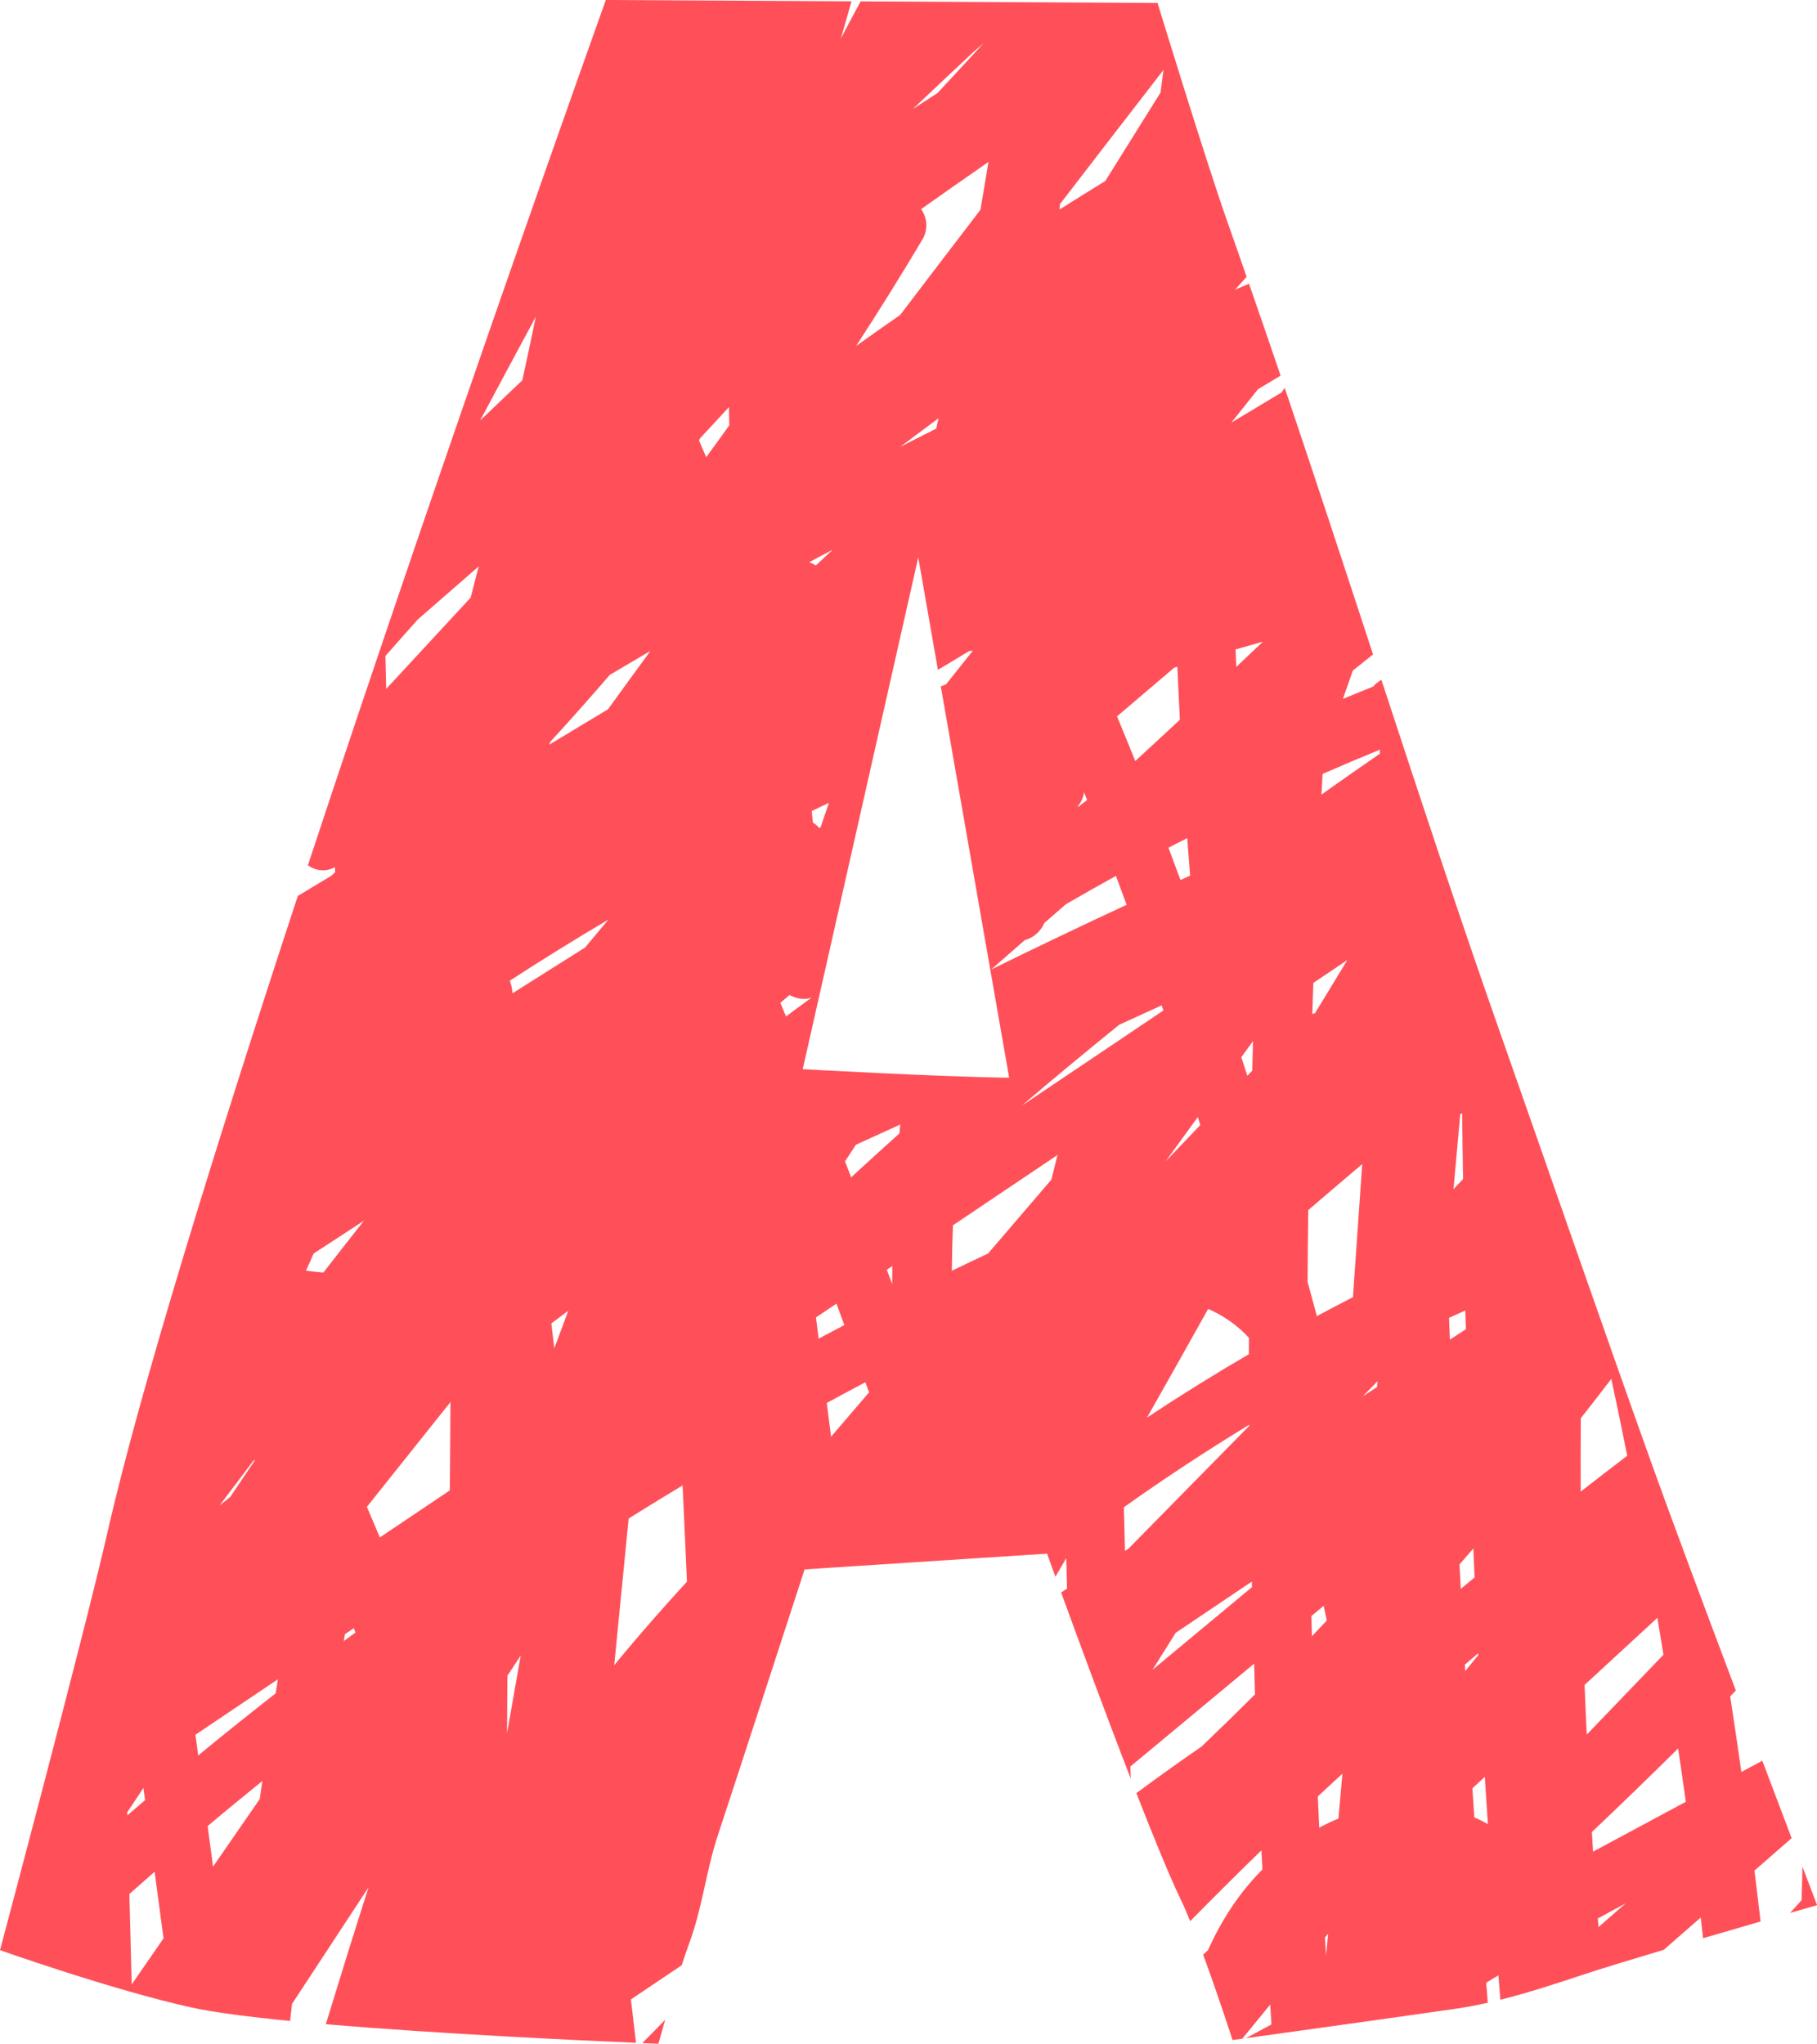 <?xml version="1.0" encoding="UTF-8" standalone="no"?><svg xmlns="http://www.w3.org/2000/svg" xmlns:xlink="http://www.w3.org/1999/xlink" fill="#000000" height="496.3" preserveAspectRatio="xMidYMid meet" version="1" viewBox="0.0 0.0 441.3 496.3" width="441.3" zoomAndPan="magnify"><defs><clipPath id="a"><path d="M 0 0 L 436 0 L 436 496.309 L 0 496.309 Z M 0 0"/></clipPath><clipPath id="b"><path d="M 156 490 L 162 490 L 162 496.309 L 156 496.309 Z M 156 490"/></clipPath><clipPath id="c"><path d="M 434 453 L 441.32 453 L 441.32 465 L 434 465 Z M 434 453"/></clipPath></defs><g><g clip-path="url(#a)" id="change1_2"><path d="M 152.68 368.777 C 152.898 368.641 153.109 368.5 153.328 368.363 C 157.461 365.777 161.613 363.234 165.785 360.719 C 166.141 368.508 166.492 376.301 166.848 384.09 C 161.312 390.117 155.902 396.281 150.645 402.59 C 150.148 403.188 149.676 403.801 149.18 404.395 C 150.348 392.523 151.516 380.648 152.68 368.777 Z M 124.477 241.207 C 124.441 240.93 124.41 240.648 124.375 240.367 C 124.281 239.555 124.066 238.836 123.809 238.164 C 131.691 233.035 139.684 228.102 147.758 223.324 C 145.871 225.594 143.965 227.844 142.082 230.113 Z M 134.621 327.43 C 134.387 325.414 134.148 323.402 133.91 321.387 C 135.281 320.359 136.652 319.332 138.02 318.301 C 136.883 321.344 135.75 324.387 134.621 327.43 Z M 130.094 76.992 C 130.105 76.977 130.117 76.961 130.129 76.941 C 129.07 82.086 127.977 87.219 126.859 92.348 C 123.441 95.598 120.02 98.844 116.613 102.109 C 121.102 93.734 125.566 85.348 130.094 76.992 Z M 123.145 420.941 C 123.176 416.273 123.207 411.605 123.238 406.938 C 124.312 405.301 125.387 403.664 126.461 402.031 C 125.352 408.332 124.246 414.637 123.145 420.941 Z M 109.254 361.926 C 103.59 365.734 97.922 369.547 92.254 373.355 C 91.207 370.883 90.172 368.398 89.109 365.93 C 95.875 357.449 102.637 348.965 109.402 340.484 C 109.352 347.633 109.305 354.777 109.254 361.926 Z M 78.539 309.027 C 77.129 308.922 75.73 308.766 74.336 308.566 C 74.949 307.184 75.555 305.801 76.168 304.418 C 80.238 301.766 84.305 299.109 88.375 296.453 C 85.078 300.625 81.816 304.836 78.539 309.027 Z M 83.5 398.531 C 83.594 397.969 83.691 397.41 83.785 396.852 L 85.918 395.418 C 86.055 395.762 86.199 396.102 86.336 396.441 C 85.395 397.141 84.441 397.824 83.5 398.531 Z M 93.609 159.305 C 96.223 156.348 98.832 153.383 101.465 150.441 C 106.445 146.09 111.406 141.785 116.262 137.547 C 115.621 140.078 114.953 142.609 114.301 145.137 L 93.793 167.297 C 93.723 164.633 93.664 161.969 93.609 159.305 Z M 148.09 163.906 C 151.383 161.965 154.656 160 157.961 158.086 C 154.523 162.805 151.078 167.52 147.66 172.25 C 142.891 175.121 138.121 177.992 133.348 180.863 C 133.477 180.594 133.605 180.324 133.734 180.059 C 138.598 174.75 143.383 169.367 148.09 163.906 Z M 66.934 411.234 C 60.613 416.184 54.336 421.191 48.141 426.309 C 47.914 424.629 47.691 422.953 47.469 421.273 L 67.492 407.809 C 67.309 408.949 67.117 410.09 66.934 411.234 Z M 63.082 436.891 L 51.746 453.301 C 51.305 450.02 50.867 446.734 50.43 443.453 C 54.816 439.75 59.258 436.117 63.715 432.508 C 63.5 433.969 63.289 435.43 63.082 436.891 Z M 61.484 354.809 C 61.656 354.695 61.828 354.582 62 354.473 C 59.977 357.48 57.945 360.488 55.934 363.504 C 55.062 364.207 54.191 364.906 53.32 365.609 C 56.031 362.004 58.754 358.402 61.484 354.809 Z M 31.992 481.902 C 31.801 474.586 31.609 467.27 31.418 459.953 C 33.453 458.141 35.5 456.336 37.551 454.539 C 38.273 459.934 38.992 465.328 39.715 470.723 C 37.141 474.449 34.566 478.176 31.992 481.902 Z M 30.898 440.121 C 32.211 438.145 33.527 436.168 34.832 434.188 L 35.23 437.156 C 33.793 438.387 32.348 439.613 30.918 440.852 C 30.91 440.609 30.906 440.367 30.898 440.121 Z M 170.043 106.43 C 172.375 103.91 174.703 101.395 177.035 98.875 C 177.062 100.344 177.098 101.809 177.129 103.277 C 175.266 105.855 173.422 108.449 171.531 111.008 C 170.898 109.68 170.328 108.32 169.785 106.941 C 169.871 106.773 169.957 106.602 170.043 106.43 Z M 191.758 241.637 C 193.473 242.562 195.395 242.875 197.082 242.281 C 195.016 243.793 192.949 245.305 190.902 246.844 C 190.445 245.742 189.988 244.637 189.527 243.535 C 190.27 242.902 191.016 242.27 191.758 241.637 Z M 201.316 194.977 C 200.648 196.93 199.996 198.895 199.316 200.844 C 199.227 200.941 199.137 201.031 199.047 201.129 C 198.574 200.578 198.016 200.137 197.418 199.75 C 197.324 198.816 197.238 197.887 197.145 196.953 C 198.531 196.285 199.926 195.633 201.316 194.977 Z M 198.832 135.293 C 199.941 134.699 201.066 134.129 202.18 133.535 L 198.164 137.297 C 197.629 137.039 197.086 136.789 196.566 136.523 C 197.324 136.113 198.074 135.699 198.832 135.293 Z M 223.02 135.355 L 227.793 162.672 C 230.324 161.148 232.859 159.629 235.395 158.105 C 235.684 158.078 235.973 158.07 236.262 158.043 C 234.102 160.754 231.938 163.465 229.777 166.176 C 229.348 166.348 228.926 166.527 228.496 166.703 L 245.098 261.719 C 227.348 261.469 194.961 259.645 194.961 259.645 Z M 227.945 101.574 C 227.754 102.414 227.562 103.254 227.367 104.094 C 224.453 105.566 221.535 107.035 218.621 108.516 Z M 224 58.211 C 225.539 55.621 225.137 52.875 223.723 50.777 C 229.148 46.934 234.598 43.121 240.062 39.336 C 239.441 43.211 238.785 47.082 238.117 50.949 C 231.621 59.457 225.102 67.941 218.637 76.477 C 215.059 78.965 211.488 81.473 207.938 84.004 C 213.453 75.52 218.816 66.926 224 58.211 Z M 236.367 12.676 C 237.223 11.938 238.074 11.199 238.93 10.461 C 235.184 14.508 231.438 18.555 227.691 22.602 C 225.707 23.863 223.738 25.152 221.762 26.426 C 226.609 21.82 231.48 17.238 236.367 12.676 Z M 253.66 224.133 C 255.383 222.621 257.117 221.129 258.836 219.613 C 262.875 217.262 266.941 214.965 271.031 212.707 C 271.902 215.043 272.777 217.379 273.625 219.723 C 262.598 224.844 251.625 230.09 240.703 235.453 C 243.441 233.094 246.148 230.695 248.875 228.316 C 250.867 227.77 252.668 226.379 253.66 224.133 Z M 261.824 195.812 C 261.977 195.582 262.125 195.352 262.273 195.125 C 262.863 194.23 263.176 193.312 263.285 192.402 C 263.535 193.031 263.773 193.66 264.02 194.289 C 263.266 194.863 262.52 195.445 261.766 196.02 C 261.785 195.949 261.805 195.879 261.824 195.812 Z M 257.43 49.578 C 265.781 38.695 274.176 27.844 282.574 16.992 C 282.348 18.82 282.102 20.645 281.863 22.469 C 277.395 29.629 272.934 36.789 268.453 43.945 C 264.73 46.227 261.027 48.551 257.332 50.883 C 257.363 50.445 257.395 50.016 257.43 49.578 Z M 283.059 282.074 C 285.68 278.473 288.301 274.867 290.918 271.266 C 291.117 271.914 291.324 272.559 291.523 273.207 C 288.703 276.164 285.879 279.113 283.059 282.074 Z M 302.547 324.059 C 302.816 324.328 303.062 324.613 303.324 324.891 C 303.32 326.211 303.312 327.535 303.316 328.859 C 294.938 333.75 286.688 338.879 278.582 344.246 C 283.566 335.477 288.5 326.676 293.422 317.871 C 296.691 319.266 299.793 321.32 302.547 324.059 Z M 304.324 252.82 C 304.258 255.211 304.195 257.605 304.137 259.996 C 303.742 260.41 303.348 260.824 302.949 261.238 C 302.473 259.734 301.965 258.238 301.48 256.734 C 302.43 255.43 303.379 254.121 304.324 252.82 Z M 306.727 155.832 C 304.578 157.883 302.41 159.906 300.258 161.945 C 300.195 160.535 300.141 159.125 300.086 157.719 C 302.297 157.086 304.508 156.441 306.727 155.832 Z M 318.508 392.441 C 319.496 391.617 320.488 390.797 321.477 389.973 C 321.727 391.16 321.996 392.344 322.246 393.531 C 321.043 394.805 319.836 396.074 318.629 397.34 C 318.578 395.707 318.551 394.074 318.508 392.441 Z M 317.734 293.875 C 322.086 290.121 326.465 286.41 330.844 282.695 C 330.094 293.469 329.34 304.238 328.59 315.012 C 325.656 316.52 322.734 318.051 319.824 319.609 C 319.098 316.836 318.324 314.07 317.578 311.301 C 317.605 305.492 317.672 299.684 317.734 293.875 Z M 318.977 238.695 C 321.73 236.844 324.48 234.996 327.23 233.145 C 324.609 237.453 321.984 241.766 319.363 246.074 C 319.148 246.109 318.938 246.172 318.723 246.227 C 318.801 243.715 318.895 241.203 318.977 238.695 Z M 321.223 187.941 C 325.836 185.926 330.469 183.961 335.129 182.059 C 335.125 182.387 335.113 182.715 335.113 183.043 C 330.367 186.32 325.633 189.609 320.938 192.965 C 321.023 191.289 321.133 189.617 321.223 187.941 Z M 334.457 336.82 C 333.297 337.578 332.133 338.332 330.973 339.09 C 332.176 337.863 333.379 336.641 334.586 335.414 C 334.543 335.883 334.5 336.352 334.457 336.82 Z M 325.062 441.633 C 323.902 442.113 322.738 442.633 321.57 443.219 C 321.172 443.418 320.797 443.637 320.406 443.844 C 320.289 441.316 320.168 438.789 320.059 436.266 C 322.039 434.406 324.043 432.57 326.039 430.727 Z M 322.07 474.977 C 321.984 473.488 321.895 472 321.805 470.516 L 322.555 469.598 C 322.395 471.391 322.23 473.184 322.07 474.977 Z M 303.406 346.258 C 293.621 356.203 283.84 366.156 274.055 376.105 C 273.777 376.281 273.504 376.461 273.227 376.641 C 273.137 373.102 273.051 369.562 272.961 366.023 C 282.871 358.973 293.031 352.301 303.402 345.996 C 303.402 346.086 303.406 346.172 303.406 346.258 Z M 304.074 385.422 C 296.016 392.121 287.957 398.82 279.898 405.52 C 281.777 402.52 283.652 399.516 285.547 396.52 C 291.223 392.699 296.898 388.883 302.574 385.062 C 303.062 384.734 303.551 384.406 304.039 384.078 C 304.051 384.527 304.066 384.973 304.074 385.422 Z M 288.348 203.535 C 288.566 206.574 288.809 209.609 289.047 212.645 C 288.266 213 287.484 213.344 286.703 213.699 C 285.746 211.078 284.762 208.469 283.789 205.855 C 285.301 205.066 286.828 204.312 288.348 203.535 Z M 275.723 184.809 C 274.273 181.18 272.777 177.574 271.297 173.961 C 275.926 170.023 280.555 166.086 285.184 162.145 C 285.438 162.066 285.695 161.992 285.949 161.914 C 286.137 166.203 286.336 170.496 286.562 174.785 C 282.953 178.133 279.352 181.484 275.723 184.809 Z M 248.156 268.52 C 255.957 261.824 263.883 255.297 271.855 248.836 L 282.141 244.148 C 282.277 244.562 282.414 244.973 282.555 245.387 C 271.09 253.098 259.621 260.809 248.156 268.52 Z M 256.75 280.828 C 256.281 282.711 255.812 284.59 255.344 286.473 L 239.977 304.406 C 237.035 305.789 234.098 307.184 231.172 308.602 C 231.215 304.914 231.297 301.234 231.445 297.559 C 239.922 291.855 248.398 286.156 256.879 280.453 C 256.84 280.582 256.781 280.695 256.75 280.828 Z M 218.426 275.258 C 214.508 278.777 210.605 282.32 206.727 285.898 C 206.223 284.613 205.734 283.32 205.227 282.035 C 206.109 280.688 206.996 279.34 207.879 277.992 L 218.664 273.078 C 218.586 273.805 218.5 274.527 218.426 275.258 Z M 216.695 311.84 C 216.262 310.68 215.828 309.516 215.387 308.355 C 215.828 308.059 216.27 307.762 216.711 307.465 C 216.695 308.922 216.699 310.383 216.695 311.84 Z M 201.844 348.895 C 201.496 346.164 201.152 343.434 200.805 340.703 C 203.922 339.012 207.039 337.324 210.176 335.672 C 210.473 336.488 210.773 337.305 211.078 338.121 C 208 341.711 204.922 345.305 201.844 348.895 Z M 198.176 319.93 C 199.836 318.816 201.492 317.699 203.152 316.582 C 203.801 318.312 204.422 320.055 205.066 321.785 C 202.984 322.879 200.902 323.969 198.828 325.078 C 198.609 323.363 198.395 321.648 198.176 319.93 Z M 355.883 318.238 C 355.922 319.758 355.973 321.277 356.02 322.801 C 354.727 323.641 353.434 324.48 352.141 325.32 C 352.07 323.562 351.992 321.801 351.93 320.039 C 353.242 319.426 354.566 318.836 355.883 318.238 Z M 354.652 270.559 C 354.805 270.492 354.957 270.43 355.113 270.367 C 355.16 275.691 355.254 281.012 355.34 286.336 C 354.562 287.156 353.789 287.973 353.016 288.793 Z M 361.375 442.973 C 360.297 442.375 359.195 441.832 358.074 441.34 C 357.918 438.988 357.762 436.633 357.605 434.281 C 358.613 433.355 359.617 432.43 360.621 431.504 C 360.852 435.328 361.117 439.148 361.375 442.973 Z M 355.773 404.246 C 356.844 403.328 357.922 402.422 358.996 401.508 C 359.004 401.652 359.016 401.797 359.02 401.945 C 357.969 403.23 356.914 404.52 355.863 405.805 C 355.836 405.285 355.801 404.766 355.773 404.246 Z M 354.477 379.902 C 355.602 378.617 356.719 377.328 357.836 376.039 C 357.938 378.387 358.031 380.73 358.137 383.074 C 357.02 384.004 355.891 384.918 354.777 385.855 C 354.676 383.871 354.578 381.887 354.477 379.902 Z M 402.527 392.887 C 403.039 395.867 403.512 398.855 404.004 401.844 C 397.797 408.309 391.586 414.773 385.375 421.242 C 385.191 417.219 385 413.199 384.852 409.176 Z M 383.938 344.41 C 386.43 341.246 388.895 338.062 391.344 334.859 C 392.672 341.07 393.969 347.289 395.215 353.52 C 391.434 356.402 387.656 359.297 383.91 362.23 C 383.887 356.289 383.891 350.352 383.938 344.41 Z M 409.434 437.562 C 401.93 441.594 394.422 445.625 386.914 449.656 C 386.812 448.074 386.723 446.488 386.621 444.902 C 393.676 438.215 400.656 431.449 407.574 424.605 C 408.215 428.922 408.832 433.238 409.434 437.562 Z M 388.227 467.988 C 388.172 467.289 388.109 466.598 388.059 465.898 C 390.305 464.672 392.551 463.441 394.809 462.238 C 392.617 464.152 390.422 466.07 388.227 467.988 Z M 153.238 485.637 C 153.281 485.574 153.328 485.52 153.371 485.457 C 157.438 482.723 161.508 479.984 165.574 477.246 C 166.215 475.262 166.836 473.426 167.383 471.949 C 170.605 463.262 171.496 454.273 174.359 445.656 C 177.797 435.316 195.418 381.117 195.418 381.117 L 254.301 377.293 C 254.301 377.293 255.055 379.391 256.328 382.902 C 257.207 381.398 258.09 379.902 258.965 378.398 C 259.027 380.863 259.09 383.328 259.148 385.797 C 258.672 386.105 258.195 386.414 257.719 386.727 C 261.633 397.473 268.316 415.645 274.617 431.91 C 274.594 430.938 274.566 429.961 274.543 428.984 C 284.559 420.66 294.574 412.332 304.594 404.008 C 304.668 406.496 304.715 408.988 304.801 411.477 C 300.527 415.742 296.203 419.953 291.848 424.121 C 286.5 427.805 281.219 431.586 275.992 435.453 C 280.156 446.113 284.039 455.609 286.684 461.109 C 287.43 462.652 288.234 464.512 289.066 466.543 C 294.777 460.75 300.531 455.008 306.363 449.348 C 306.438 450.898 306.523 452.449 306.605 454 C 300.973 459.637 296.66 466.293 293.391 473.586 C 292.996 473.949 292.602 474.316 292.207 474.68 C 295.945 484.812 299.352 495.414 299.352 495.414 C 299.352 495.414 300.227 495.293 301.727 495.086 C 303.98 492.324 306.238 489.566 308.492 486.805 C 308.598 488.41 308.695 490.016 308.801 491.621 C 306.723 492.738 304.645 493.855 302.566 494.973 C 312.434 493.602 342.438 489.43 353.547 487.812 C 356.164 487.434 358.762 486.938 361.344 486.359 C 361.211 484.742 361.078 483.121 360.953 481.5 C 361.941 480.902 362.93 480.293 363.922 479.699 C 364.07 481.676 364.23 483.652 364.387 485.629 C 371.266 483.914 378.043 481.68 384.793 479.441 C 388.992 478.047 396.191 475.855 404.07 473.512 C 407.066 470.895 410.062 468.277 413.059 465.66 C 413.262 467.336 413.434 469.016 413.629 470.691 C 418.551 469.246 423.379 467.844 427.598 466.621 C 427.109 462.5 426.629 458.379 426.109 454.266 C 429.117 451.637 432.125 449.008 435.137 446.383 C 433.086 440.977 430.648 434.547 428.016 427.578 C 426.32 428.488 424.625 429.402 422.93 430.312 C 422.059 424.188 421.16 418.066 420.215 411.953 C 420.676 411.484 421.125 411.004 421.586 410.531 C 413.734 389.676 405.527 367.699 401.094 355.312 C 388.668 320.602 376.629 285.734 364.395 250.949 C 354.367 222.438 344.91 193.77 335.504 165.09 C 334.758 165.531 334.062 166.07 333.484 166.734 C 331.035 167.711 328.598 168.715 326.156 169.719 C 326.973 167.441 327.754 165.148 328.551 162.863 C 330.195 161.555 331.836 160.238 333.477 158.922 C 326.398 137.332 319.309 115.746 312.031 94.211 C 311.758 94.582 311.492 94.957 311.215 95.328 C 307.168 97.758 303.117 100.191 299.07 102.621 C 301.219 99.926 303.367 97.23 305.516 94.535 C 307.352 93.434 309.184 92.328 311.02 91.223 C 308.496 83.777 305.941 76.344 303.355 68.91 C 302.219 69.391 301.078 69.863 299.945 70.352 C 300.883 69.309 301.828 68.273 302.77 67.23 C 301.258 62.902 299.77 58.566 298.234 54.246 C 292.996 39.508 281.137 0.723 281.137 0.723 L 209.012 0.332 C 207.41 3.332 205.812 6.332 204.219 9.332 C 205.109 6.34 205.961 3.332 206.793 0.32 L 147.137 -0.004 C 147.137 -0.004 108.914 106.727 74.746 210.23 C 74.777 210.211 74.801 210.195 74.828 210.176 C 76.715 211.457 79.07 211.84 81.324 210.59 C 81.348 210.996 81.367 211.406 81.395 211.812 C 81.09 212.094 80.789 212.387 80.484 212.668 C 77.766 214.305 75.047 215.938 72.328 217.574 C 52.23 278.715 33.902 337.816 26.117 372.062 C 20.645 396.129 0 473.586 0 473.586 C 0 473.586 27.414 483.301 46.543 487.516 C 51.922 488.699 60.445 489.793 70.453 490.773 C 70.613 489.398 70.758 488.02 70.918 486.648 C 77.109 477.211 83.305 467.773 89.5 458.34 C 85.973 469.391 82.527 480.469 79.129 491.566 C 106.785 493.93 141.32 495.527 154.469 496.086 C 154.059 492.602 153.648 489.117 153.238 485.637" fill="#ff5059"/></g><g clip-path="url(#b)" id="change1_3"><path d="M 159.902 496.309 C 159.902 496.309 160.574 493.902 161.559 490.5 C 159.703 492.383 157.852 494.27 156 496.152 C 158.5 496.258 159.902 496.309 159.902 496.309" fill="#ff5059"/></g><g clip-path="url(#c)" id="change1_1"><path d="M 434.762 464.551 C 438.777 463.395 441.32 462.664 441.32 462.664 C 441.32 462.664 439.973 459.133 437.77 453.332 C 437.703 456.035 437.648 458.738 437.562 461.441 C 436.629 462.48 435.691 463.512 434.762 464.551" fill="#ff5059"/></g></g></svg>
